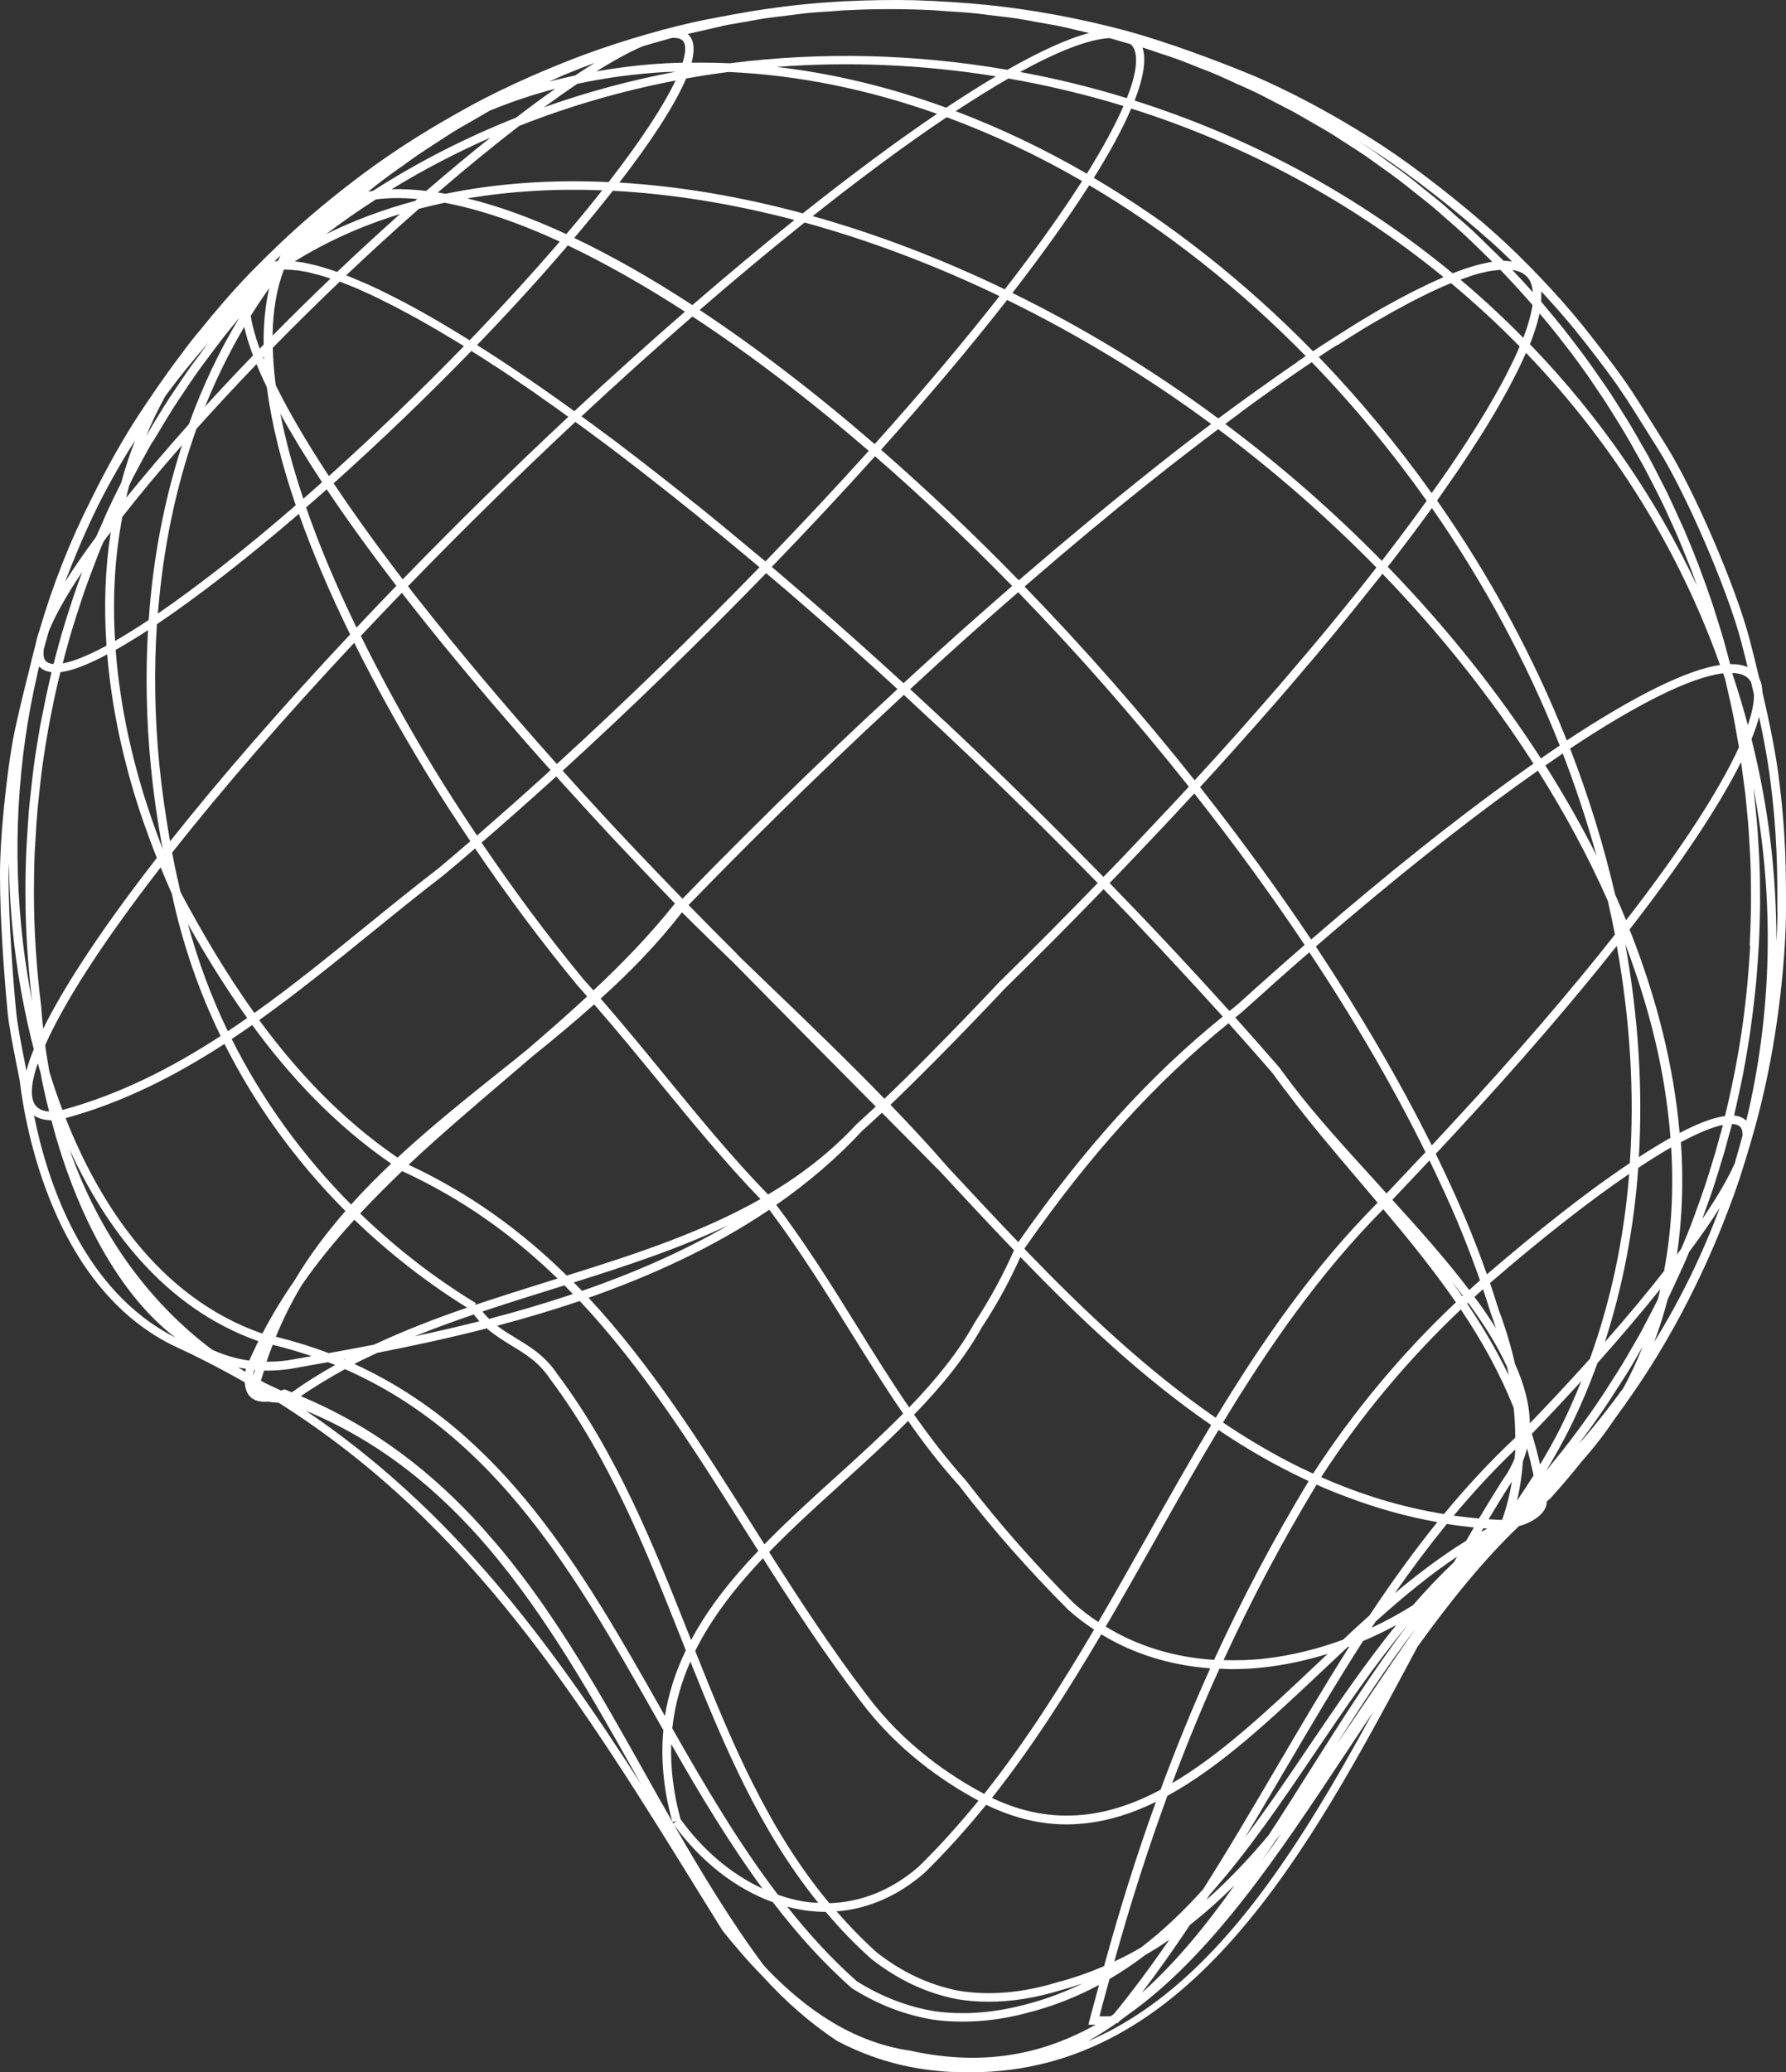 <?xml version="1.0" encoding="UTF-8"?> <svg xmlns="http://www.w3.org/2000/svg" viewBox="0 0 208.212 241.56" fill="none"><rect x="0" y="0" width="208.212" height="241.56" fill="#333333" stroke="none"/><path d="M207.312 90.196C206.975 87.693 206.356 84.501 205.47 80.691C205.442 80.115 205.344 79.594 205.147 79.172C205.147 79.144 205.119 79.13 205.105 79.102C204.767 77.668 204.388 76.163 203.98 74.575C202.391 68.444 197.414 56.9 194.095 51.698C193.701 51.065 193.266 50.376 192.816 49.659C191.747 47.958 190.552 46.017 189.511 44.527C187.67 41.897 185.152 38.748 184.421 37.834C181.694 34.445 177.658 30.213 174.41 27.302C170.276 23.604 165.088 19.555 161.179 16.996C153.263 11.807 146.584 9.009 146.303 8.897C142.099 7.139 135.898 4.819 131.117 3.54C125.774 2.119 120.375 1.121 115.046 0.573C112.557 0.32 109.14 0.095 106.511 0.024C104.261 -0.032 101.168 0.01 98.763 0.137C98.721 0.137 98.679 0.137 98.623 0.137C98.538 0.137 98.454 0.151 98.356 0.151C91.283 0.545 86.713 1.431 82.298 2.288C78.333 3.062 72.793 4.65 68.209 6.338C64.54 7.688 59.042 10.008 54.556 12.496C53.038 13.34 50.493 14.746 47.47 16.7C46.893 17.066 46.331 17.446 45.768 17.825C44.461 18.711 43.083 19.681 41.677 20.75C39.652 22.283 37.894 23.703 36.207 25.151C36.165 25.179 36.137 25.221 36.095 25.249C33.845 27.19 31.722 29.2 29.317 31.647L29.289 31.675C26.843 34.22 25.043 36.357 23.426 38.368C22.61 39.324 21.837 40.308 21.106 41.321C19.011 44.077 17.295 46.664 16.213 48.295C14.427 50.995 12.416 54.58 10.659 58.151C8.156 63.073 6.131 68.219 4.585 73.534C4.388 74.082 4.247 74.603 4.163 75.067C3.867 76.149 3.6 77.246 3.347 78.343C2.729 80.747 2.166 83.123 1.73 85.12C1.182 87.721 0.746 91.293 0.493 93.81C0.169 96.917 -0.013 100.024 0.001 102.12C0.001 107.125 0.465 113.523 0.873 117.839C1.041 119.625 1.477 121.79 1.857 123.717C2.011 124.518 2.166 125.278 2.293 125.938C2.954 131.422 6.173 149.842 20.065 156.788C23.032 158.152 25.844 159.6 28.53 161.132C28.586 161.892 28.797 162.496 29.247 162.89C29.725 163.298 30.386 163.452 31.23 163.382C31.638 163.452 32.073 163.495 32.481 163.509C55.035 177.78 67.731 198.323 82.073 221.565L84.239 225.053C85.645 226.81 87.219 228.652 88.963 230.424C91.606 233.334 94.419 235.795 97.582 237.904C101.168 239.774 104.81 240.899 108.718 241.335C109.478 241.419 110.209 241.49 110.94 241.518C111.095 241.518 111.249 241.518 111.39 241.518C111.798 241.532 112.205 241.56 112.599 241.56C112.613 241.56 112.627 241.56 112.641 241.56C112.796 241.56 112.965 241.56 113.134 241.56C138.78 241.56 152.644 215.576 164.961 192.502C165.06 192.319 165.158 192.136 165.257 191.954C168.969 186.793 172.849 181.942 177.082 177.893C177.982 177.654 178.882 177.218 179.5 176.642C180.049 176.149 180.33 175.601 180.33 175.01C180.456 174.912 180.583 174.799 180.709 174.701C181.947 173.337 183.198 171.861 184.436 170.314C185.813 168.767 187.065 167.151 188.19 165.463C188.991 164.381 189.779 163.27 190.566 162.117C194.292 156.717 196.795 151.656 197.61 149.982C200.887 143.346 202.855 137.215 202.869 137.173C203.164 136.245 203.474 135.261 203.797 134.206V134.178C204.767 130.972 205.808 127.106 206.666 122.142C208.114 113.79 208.212 107.406 208.212 106.197C208.212 101.74 208.24 97.128 207.298 90.097L207.312 90.196ZM203.769 84.543C203.263 82.645 202.7 80.747 202.068 78.863C202.068 78.835 202.054 78.807 202.039 78.779C202.011 78.666 201.983 78.554 201.955 78.441C203.038 78.483 203.769 78.821 204.135 79.51C204.247 80.002 204.36 80.466 204.472 80.93C204.5 81.872 204.261 83.081 203.755 84.543H203.769ZM57.439 179.468C57.045 179.018 56.651 178.554 56.258 178.104C50.521 171.734 43.702 166.349 35.068 162.749C36.727 161.597 38.457 160.57 40.214 159.6C57.833 167.333 67.155 183.742 76.21 199.701C76.576 200.362 76.955 201.023 77.335 201.67C77.026 204.946 77.321 208.489 78.375 212.342C77.279 210.429 76.196 208.503 75.127 206.591C70.108 197.648 65.003 188.565 58.55 180.761C58.184 180.325 57.805 179.889 57.439 179.454V179.468ZM146.359 10.753C147.09 11.104 147.821 11.498 148.553 11.878C149.269 12.243 149.987 12.609 150.704 12.988C151.421 13.382 152.124 13.804 152.841 14.212C153.544 14.62 154.247 15.013 154.95 15.435C155.653 15.857 156.328 16.321 157.017 16.757C157.706 17.207 158.395 17.629 159.07 18.093C159.745 18.557 160.406 19.035 161.067 19.513C161.741 19.991 162.416 20.469 163.077 20.975C163.724 21.467 164.357 21.987 165.004 22.494C165.665 23.014 166.325 23.534 166.972 24.068C167.591 24.589 168.209 25.137 168.814 25.671C169.461 26.234 170.093 26.796 170.726 27.373C171.317 27.921 171.907 28.497 172.484 29.06C172.976 29.538 173.468 30.016 173.96 30.508C173.918 30.508 173.862 30.536 173.82 30.536C173.609 30.578 173.37 30.621 173.145 30.677C172.877 30.733 172.611 30.789 172.329 30.86C172.09 30.93 171.823 31 171.57 31.085C171.275 31.169 170.979 31.267 170.67 31.366C170.403 31.464 170.122 31.563 169.841 31.675C169.672 31.732 169.517 31.788 169.348 31.858C158.198 22.648 145.543 15.927 132.27 11.723C133.325 9.023 133.648 6.942 133.198 5.536C133.831 5.733 134.464 5.958 135.096 6.169C135.87 6.422 136.643 6.675 137.402 6.956C138.162 7.238 138.921 7.547 139.666 7.842C140.411 8.137 141.171 8.419 141.916 8.742C142.675 9.065 143.406 9.417 144.151 9.754C144.883 10.092 145.628 10.401 146.345 10.753H146.359ZM181.666 39.198C182.186 39.859 182.692 40.519 183.198 41.18C183.606 41.729 184.028 42.277 184.421 42.839C184.914 43.514 185.392 44.203 185.856 44.906C186.235 45.469 186.615 46.017 186.995 46.594C187.459 47.297 187.895 48.014 188.344 48.731C188.696 49.293 189.048 49.856 189.385 50.432C189.821 51.163 190.243 51.909 190.65 52.64C190.974 53.202 191.297 53.779 191.607 54.341C192.014 55.1 192.408 55.874 192.802 56.647C193.083 57.209 193.378 57.772 193.659 58.334C194.053 59.136 194.419 59.951 194.784 60.767C195.037 61.315 195.29 61.85 195.529 62.412C195.909 63.284 196.26 64.17 196.612 65.055C196.809 65.562 197.02 66.054 197.217 66.56C197.428 67.122 197.624 67.685 197.821 68.247C193.097 58.194 186.615 48.66 178.361 40.126C178.488 39.816 178.6 39.507 178.699 39.212C178.741 39.085 178.797 38.945 178.839 38.818C178.994 38.382 179.121 37.96 179.233 37.552C179.261 37.454 179.275 37.356 179.303 37.257C179.36 37.018 179.43 36.765 179.486 36.54C179.781 36.892 180.077 37.243 180.372 37.595C180.808 38.129 181.258 38.664 181.68 39.212L181.666 39.198ZM204.036 110.204C204.008 110.865 203.952 111.526 203.91 112.201C203.853 113.017 203.783 113.832 203.713 114.648C203.657 115.308 203.572 115.984 203.502 116.644C203.417 117.46 203.319 118.261 203.207 119.077C203.122 119.738 203.024 120.412 202.911 121.073C202.785 121.875 202.658 122.676 202.504 123.478C202.391 124.139 202.265 124.799 202.124 125.474C201.969 126.276 201.8 127.063 201.618 127.865C201.477 128.525 201.323 129.186 201.154 129.847C201.14 129.932 201.112 130.016 201.083 130.1C199.649 130.283 197.821 131.014 195.811 132.069C195.15 124.448 193.195 116.461 189.975 108.348C195.994 100.601 200.422 93.95 202.968 88.832C203.024 89.17 203.066 89.521 203.108 89.858C203.235 90.73 203.347 91.602 203.46 92.474C203.53 93.092 203.586 93.725 203.642 94.344C203.727 95.188 203.811 96.045 203.867 96.903C203.91 97.536 203.938 98.182 203.98 98.815C204.022 99.659 204.078 100.489 204.093 101.332C204.107 101.979 204.121 102.64 204.121 103.287C204.121 104.116 204.135 104.946 204.121 105.775C204.121 106.436 204.093 107.097 204.078 107.758C204.05 108.573 204.022 109.403 203.98 110.219L204.036 110.204ZM203.024 131.577C203.122 131.774 203.15 132.055 203.15 132.35C202.855 133.447 202.546 134.544 202.222 135.64C201.463 137.342 200.226 139.493 198.454 142.094C198.581 141.743 198.707 141.377 198.834 141.011C199.115 140.224 199.41 139.437 199.677 138.635C199.888 137.989 200.099 137.342 200.296 136.681C200.549 135.879 200.788 135.092 201.027 134.29C201.21 133.63 201.393 132.969 201.562 132.322C201.674 131.886 201.815 131.45 201.927 131.014C202.757 131.057 202.968 131.436 203.024 131.577ZM78.249 203.3C81.539 209.065 84.984 214.816 88.893 220.145C85.321 218.5 81.989 215.73 79.331 212.046C78.488 208.925 78.164 206.028 78.249 203.3ZM33.325 162.018L33.156 161.948L32.987 162.018C32.903 162.046 32.847 162.06 32.762 162.089C31.975 161.723 31.173 161.372 30.414 160.95C30.527 160.542 30.667 160.148 30.794 159.754C30.92 159.754 31.047 159.769 31.188 159.769C32.045 159.769 32.917 159.698 33.803 159.572C35.223 159.319 36.713 159.051 38.246 158.784C38.527 158.897 38.808 158.995 39.076 159.108C37.332 160.092 35.645 161.132 34.014 162.299C33.789 162.215 33.592 162.103 33.367 162.018H33.325ZM4.05 99.279C4.078 98.745 4.121 98.21 4.149 97.676C4.205 96.58 4.275 95.483 4.374 94.4C4.43 93.768 4.5 93.135 4.57 92.502C4.669 91.518 4.781 90.548 4.908 89.563C4.992 88.888 5.105 88.228 5.203 87.553C5.344 86.625 5.499 85.696 5.667 84.769C5.794 84.094 5.92 83.405 6.061 82.73C6.244 81.83 6.427 80.93 6.637 80.03C6.764 79.468 6.905 78.905 7.045 78.357C8.409 78.188 10.265 77.471 12.501 76.276C12.909 81.267 13.879 86.47 15.439 91.799C16.227 94.513 17.197 97.254 18.28 100.01C14.736 104.566 11.727 108.756 9.337 112.468C7.551 115.238 6.117 117.727 5.035 119.906C4.95 119.063 4.852 118.219 4.81 117.376C4.261 113.031 3.966 108.587 3.952 104.2C3.952 102.555 3.98 100.91 4.05 99.279ZM5.189 76.824C5.063 76.543 5.049 76.149 5.105 75.685C5.302 74.982 5.484 74.279 5.681 73.604C6.384 71.847 7.678 69.499 9.59 66.644C9.393 67.165 9.211 67.685 9.028 68.191C8.789 68.866 8.564 69.541 8.339 70.23C8.058 71.087 7.776 71.959 7.509 72.831C7.298 73.52 7.101 74.209 6.905 74.912C6.68 75.742 6.455 76.571 6.244 77.401C5.428 77.345 5.245 76.951 5.175 76.824H5.189ZM84.154 3.033C85.096 2.837 86.038 2.696 86.981 2.527C87.641 2.415 88.288 2.274 88.949 2.176C89.933 2.021 90.932 1.923 91.916 1.796C92.549 1.726 93.167 1.627 93.8 1.557C94.897 1.445 96.007 1.374 97.118 1.304C97.596 1.276 98.075 1.22 98.552 1.191C98.609 1.191 98.651 1.191 98.707 1.191C98.735 1.191 98.763 1.191 98.806 1.191C100.423 1.107 102.04 1.065 103.67 1.065C103.713 1.065 103.769 1.065 103.811 1.065C105.47 1.065 107.13 1.107 108.775 1.191C109.365 1.22 109.942 1.29 110.532 1.318C111.587 1.388 112.641 1.445 113.696 1.557C114.385 1.627 115.074 1.726 115.763 1.81C116.705 1.923 117.633 2.021 118.561 2.162C119.306 2.274 120.037 2.415 120.768 2.555C121.64 2.71 122.512 2.851 123.37 3.019C124.129 3.174 124.888 3.357 125.634 3.54C126.083 3.638 126.519 3.736 126.969 3.849C124.438 4.51 121.218 5.986 117.436 8.138C106.68 6.281 95.754 6.014 85.068 7.378C83.578 7.308 82.101 7.294 80.625 7.308C80.92 6.183 80.948 5.269 80.653 4.608C80.555 4.397 80.4 4.158 80.175 3.961C80.822 3.807 81.483 3.652 82.144 3.512C82.819 3.357 83.479 3.188 84.154 3.048V3.033ZM132.186 5.635C132.706 6.774 132.439 8.742 131.37 11.442C127.278 10.176 123.117 9.164 118.926 8.391C123.327 5.972 126.885 4.58 129.331 4.44C129.697 4.538 130.063 4.636 130.414 4.749C130.892 4.889 131.37 5.016 131.834 5.157C131.961 5.297 132.087 5.452 132.172 5.649L132.186 5.635ZM171.219 32.252C171.528 32.153 171.837 32.041 172.132 31.956C172.371 31.886 172.596 31.844 172.835 31.788C173.103 31.717 173.384 31.647 173.651 31.605C173.876 31.563 174.087 31.549 174.298 31.521C174.495 31.492 174.705 31.464 174.902 31.45C176.112 32.702 177.279 33.967 178.417 35.275C178.502 35.373 178.572 35.458 178.657 35.556C178.657 35.654 178.628 35.753 178.614 35.851C178.6 35.978 178.572 36.09 178.544 36.217C178.502 36.428 178.446 36.639 178.389 36.864C178.361 36.99 178.333 37.117 178.291 37.257C178.221 37.496 178.15 37.749 178.066 38.017C178.024 38.143 177.996 38.27 177.94 38.396C177.841 38.705 177.715 39.029 177.588 39.366C177.588 39.366 177.588 39.366 177.588 39.38C175.226 36.99 172.793 34.726 170.262 32.603C170.333 32.575 170.403 32.547 170.473 32.519C170.74 32.42 170.979 32.35 171.233 32.266L171.219 32.252ZM177.152 31.675C177.222 31.703 177.293 31.746 177.363 31.774C177.532 31.858 177.686 31.97 177.827 32.083C177.883 32.125 177.94 32.181 177.996 32.238C178.165 32.42 178.319 32.617 178.417 32.856C178.502 33.039 178.558 33.236 178.614 33.461C178.628 33.531 178.628 33.601 178.642 33.658C178.671 33.784 178.685 33.925 178.699 34.066C178.699 34.066 178.699 34.066 178.685 34.051C177.911 33.18 177.124 32.322 176.308 31.464C176.632 31.507 176.899 31.591 177.152 31.689V31.675ZM200.563 132.195C200.394 132.842 200.212 133.503 200.029 134.15C199.804 134.937 199.551 135.725 199.312 136.512C199.115 137.159 198.904 137.792 198.693 138.438C198.426 139.226 198.145 139.999 197.863 140.787C197.638 141.419 197.414 142.052 197.175 142.671C196.879 143.458 196.556 144.231 196.232 145.005C196.162 145.187 196.078 145.37 196.008 145.553C195.839 145.792 195.67 146.003 195.501 146.242C196.12 142.038 196.275 137.651 195.965 133.137C197.962 132.069 199.621 131.38 200.858 131.127C200.774 131.478 200.676 131.844 200.577 132.195H200.563ZM191.466 154.974C191.03 155.789 190.552 156.577 190.088 157.378C189.793 157.898 189.497 158.419 189.188 158.925C188.654 159.811 188.091 160.668 187.529 161.54C187.262 161.962 187.009 162.384 186.727 162.792C185.87 164.071 184.984 165.337 184.07 166.574C183.409 167.46 182.748 168.346 182.045 169.231C181.834 169.499 181.609 169.766 181.398 170.019C181.019 170.497 180.639 170.961 180.259 171.439C181.216 169.836 182.13 168.219 182.945 166.588C184.196 164.099 185.279 161.512 186.235 158.883C188.752 156.057 191.255 153.132 193.561 150.249C193.462 150.657 193.364 151.065 193.266 151.473C192.97 152.077 192.661 152.668 192.352 153.259C192.056 153.821 191.775 154.383 191.466 154.946V154.974ZM129.514 235.022C129.008 235.036 128.769 235.036 128.179 235.036C128.544 233.559 128.966 232.139 129.346 230.691C130.794 229.833 132.186 228.905 133.522 227.879C134.478 227.33 135.42 226.74 136.32 226.107C134.267 229.088 132.13 231.985 129.866 234.755C129.739 234.839 129.627 234.923 129.514 235.007V235.022ZM80.344 190.604C76.224 180.227 71.964 169.485 64.947 160.134C63.555 158.053 61.826 156.999 60.153 155.986C59.393 155.522 58.648 155.072 57.959 154.538C61.151 153.694 64.371 152.738 67.591 151.656C74.93 159.473 80.78 168.711 86.798 178.244C87.332 179.088 87.866 179.932 88.401 180.775C85.307 184.009 82.566 187.426 80.569 191.18C80.498 190.997 80.414 190.8 80.344 190.618V190.604ZM7.833 75.362C8.015 74.687 8.212 74.026 8.409 73.365C8.676 72.494 8.957 71.622 9.239 70.75C9.45 70.103 9.66 69.456 9.885 68.81C10.195 67.924 10.532 67.052 10.856 66.18C11.095 65.562 11.32 64.943 11.559 64.338C11.727 63.916 11.91 63.509 12.093 63.101C12.346 62.749 12.641 62.384 12.909 62.018C12.262 66.223 12.093 70.651 12.416 75.263C10.349 76.374 8.62 77.091 7.312 77.331C7.481 76.684 7.65 76.023 7.833 75.376V75.362ZM17.816 51.501C18.055 51.079 18.322 50.657 18.575 50.235C19.137 49.293 19.7 48.351 20.29 47.423C20.628 46.889 20.993 46.369 21.345 45.834C21.879 45.033 22.414 44.231 22.962 43.458C23.356 42.896 23.777 42.347 24.185 41.799C24.734 41.068 25.268 40.337 25.83 39.605C26.266 39.043 26.716 38.495 27.166 37.932C27.405 37.637 27.644 37.356 27.883 37.061C25.563 40.927 23.595 45.061 22.02 49.448C19.419 52.359 16.944 55.255 14.708 58.025C14.821 57.533 14.947 57.041 15.074 56.563C15.229 56.253 15.369 55.944 15.524 55.635C16.255 54.229 17 52.851 17.788 51.473L17.816 51.501ZM46.767 19.456C47.399 19.006 48.018 18.542 48.651 18.107C49.368 17.614 50.099 17.15 50.83 16.672C51.463 16.265 52.096 15.843 52.743 15.435C53.488 14.971 54.247 14.549 55.006 14.113C55.653 13.734 56.3 13.354 56.947 12.988C57.031 12.946 57.101 12.904 57.186 12.862C59.618 11.864 62.135 11.02 64.737 10.345C63.274 11.371 61.742 12.496 60.153 13.72C54.36 16.012 48.777 18.852 43.463 22.254C43.28 22.283 43.111 22.311 42.928 22.339C43.505 21.875 44.067 21.411 44.658 20.975C45.347 20.455 46.05 19.949 46.753 19.456H46.767ZM68.167 7.786C68.547 7.631 68.927 7.477 69.32 7.336C68.589 7.786 67.83 8.278 67.042 8.798C66.03 9.023 65.018 9.248 64.019 9.515C64.568 9.276 65.116 9.009 65.664 8.77C66.494 8.419 67.324 8.109 68.153 7.772L68.167 7.786ZM79.585 7.308C78.938 7.322 78.277 7.35 77.63 7.378C74.86 7.533 72.16 7.856 69.531 8.32C71.57 7.041 73.384 6.057 74.916 5.396C75.746 5.143 76.576 4.918 77.405 4.679C77.728 4.594 78.038 4.496 78.361 4.411C79.486 4.369 79.683 4.833 79.753 4.988C79.978 5.466 79.894 6.267 79.585 7.294V7.308ZM109.239 13.27C104.486 16.49 99.213 20.398 93.589 24.87C86.306 22.901 79.12 21.692 72.203 21.284C75.859 16.56 78.643 12.314 79.992 9.15C81.623 8.855 83.268 8.601 84.914 8.391C92.984 8.742 101.168 10.401 109.239 13.27ZM90.538 7.8C99.017 7.153 107.608 7.533 116.1 8.897C114.287 9.965 112.346 11.203 110.307 12.553C103.755 10.162 97.118 8.559 90.538 7.8ZM155.878 40.266C156.412 39.929 156.933 39.577 157.453 39.254C157.79 39.043 158.128 38.846 158.451 38.635C158.943 38.326 159.45 38.017 159.942 37.735C160.279 37.538 160.588 37.356 160.926 37.173C161.39 36.906 161.868 36.625 162.318 36.371C162.641 36.189 162.951 36.034 163.26 35.865C163.696 35.626 164.132 35.387 164.554 35.162C164.863 35.008 165.158 34.867 165.454 34.712C165.861 34.501 166.269 34.305 166.663 34.108C166.958 33.967 167.239 33.855 167.52 33.714C167.9 33.545 168.28 33.362 168.631 33.222C168.814 33.138 168.983 33.081 169.166 33.011C171.921 35.317 174.593 37.763 177.152 40.379C177.068 40.576 176.997 40.758 176.913 40.955C176.885 41.026 176.843 41.096 176.815 41.18C176.646 41.574 176.463 41.968 176.252 42.375C176.168 42.544 176.083 42.713 175.999 42.881C175.83 43.219 175.662 43.557 175.493 43.894C175.395 44.091 175.282 44.302 175.17 44.499C175.001 44.822 174.818 45.159 174.621 45.497C174.495 45.722 174.368 45.947 174.241 46.172C174.045 46.509 173.848 46.847 173.651 47.198C173.51 47.437 173.37 47.676 173.229 47.915C173.018 48.267 172.793 48.632 172.568 48.998C172.414 49.251 172.273 49.49 172.104 49.743C171.865 50.123 171.626 50.517 171.373 50.896C171.219 51.149 171.05 51.402 170.895 51.655C170.614 52.091 170.318 52.527 170.023 52.963C169.869 53.188 169.728 53.413 169.573 53.638C169.151 54.271 168.716 54.904 168.266 55.55C168.224 55.607 168.195 55.663 168.153 55.705C167.745 56.282 167.323 56.872 166.902 57.477C162.951 51.937 158.564 46.622 153.741 41.616C154.092 41.377 154.458 41.124 154.809 40.899C155.161 40.674 155.499 40.449 155.85 40.238L155.878 40.266ZM190.018 135.57C187.051 137.553 184.168 139.718 182.003 141.419C179.247 143.571 176.337 145.975 173.342 148.548C172.596 146.411 171.753 144.231 170.811 141.996C169.784 139.549 168.617 137.046 167.38 134.501C168.195 133.63 169.011 132.758 169.812 131.886C177.011 124.111 183.283 116.827 188.485 110.261C190.032 118.838 190.566 127.358 190.004 135.584L190.018 135.57ZM115.257 210.514C118.308 211.948 121.303 212.665 124.354 212.665C125.029 212.665 125.718 212.623 126.407 212.553C129.289 212.257 132.059 211.358 134.759 210.036C132.523 216.18 130.527 222.578 128.713 229.187C126.997 229.918 125.226 230.55 123.356 231.042C119.25 232.308 115.341 232.645 111.756 232.055C108.325 231.38 105.203 229.918 102.222 227.598C100.521 226.065 98.974 224.462 97.526 222.803C101.196 222.522 104.683 221.003 107.762 218.331C110.223 215.927 112.585 213.298 114.975 210.373C115.06 210.415 115.158 210.472 115.243 210.514H115.257ZM126.308 211.54C122.709 211.906 119.236 211.273 115.693 209.6C115.679 209.6 115.65 209.586 115.636 209.572C115.664 209.53 115.693 209.501 115.735 209.459C120.445 203.483 124.537 197.03 128.39 190.505C132.101 192.783 136.418 194.119 141.086 194.471C139.019 199.054 137.093 203.779 135.293 208.63C132.383 210.176 129.402 211.231 126.308 211.54ZM55.358 152.119L55.484 151.909C50.549 148.9 46.036 145.37 41.986 141.447C43.575 139.746 45.22 138.101 46.908 136.484V136.526C54.008 139.788 59.871 144.063 65.003 149.04C64.722 149.125 64.455 149.209 64.174 149.293C61.249 150.207 58.297 151.135 55.358 152.119ZM18.294 72.761C23.074 69.541 28.769 65.126 34.843 59.895C36.404 64.31 38.401 69.021 40.819 73.956C32.861 82.434 25.718 90.646 19.826 98.07C19.306 95.117 18.884 92.179 18.589 89.268C18.027 83.63 17.942 78.104 18.294 72.761ZM78.755 9.389C77.391 12.257 74.804 16.265 70.951 21.228C64.301 20.919 57.917 21.355 51.941 22.592C51.646 22.536 51.336 22.479 51.041 22.437C54.36 19.583 57.551 16.968 60.532 14.676C66.424 12.342 72.526 10.584 78.755 9.389ZM63.415 12.51C64.779 11.512 66.072 10.598 67.31 9.769C70.656 9.051 74.115 8.587 77.686 8.391C78.038 8.377 78.404 8.391 78.755 8.362C73.538 9.347 68.406 10.725 63.415 12.51ZM144.531 48.14C145.15 47.69 145.768 47.226 146.373 46.791C146.767 46.509 147.132 46.242 147.512 45.975C148.102 45.553 148.707 45.117 149.298 44.709C149.677 44.442 150.043 44.203 150.409 43.936C150.985 43.542 151.562 43.135 152.124 42.755C152.391 42.572 152.658 42.404 152.925 42.221C157.847 47.311 162.318 52.724 166.325 58.376C166.269 58.461 166.199 58.559 166.128 58.644C165.777 59.136 165.411 59.642 165.032 60.148C164.807 60.444 164.582 60.753 164.357 61.062C164.005 61.526 163.654 62.004 163.302 62.482C163.049 62.806 162.796 63.143 162.543 63.481C162.191 63.945 161.826 64.423 161.46 64.901C161.334 65.055 161.207 65.224 161.095 65.379C155.358 59.529 149.227 54.2 142.844 49.42C143.013 49.293 143.195 49.153 143.364 49.026C143.758 48.731 144.151 48.45 144.545 48.154L144.531 48.14ZM173.778 153.019C174.003 153.624 174.199 154.229 174.396 154.833C173.637 153.624 172.807 152.401 171.893 151.177C172.231 150.882 172.554 150.573 172.892 150.278C173.201 151.206 173.496 152.119 173.778 153.019ZM58.353 124.842C54.289 128.09 50.184 131.38 46.345 134.937C39.793 130.466 34.52 124.771 30.217 118.908C34.703 115.702 39.019 112.201 43.266 108.756C46.036 106.506 48.89 104.186 51.716 102.021C52.911 101.023 54.149 99.982 55.386 98.9C59.112 104.397 63.077 109.74 67.296 114.844C67.689 115.266 68.069 115.716 68.448 116.152C66.157 118.275 63.78 120.356 61.404 122.395C60.392 123.225 59.365 124.04 58.353 124.842ZM51.829 23.632C55.878 24.392 60.392 25.924 65.257 28.16C62.219 31.689 58.732 35.528 54.753 39.662C54.388 39.437 54.036 39.226 53.671 39.001C53.375 38.818 53.066 38.635 52.771 38.453C52.208 38.115 51.646 37.778 51.098 37.454C50.774 37.271 50.451 37.075 50.127 36.892C49.621 36.596 49.115 36.329 48.623 36.048C48.285 35.865 47.948 35.669 47.61 35.5C47.16 35.261 46.711 35.022 46.261 34.797C45.909 34.614 45.558 34.431 45.22 34.262C44.812 34.066 44.433 33.883 44.039 33.686C43.688 33.517 43.322 33.348 42.97 33.194C42.619 33.039 42.281 32.884 41.93 32.744C41.564 32.589 41.199 32.434 40.861 32.294C40.693 32.223 40.524 32.167 40.355 32.097C43.223 29.383 46.078 26.768 48.848 24.335C49.832 24.082 50.816 23.857 51.829 23.632ZM123.651 64.76C124.087 64.381 124.523 64.029 124.959 63.663C125.676 63.059 126.379 62.468 127.082 61.878C127.532 61.498 127.982 61.132 128.432 60.767C129.106 60.204 129.796 59.642 130.47 59.08C130.892 58.742 131.3 58.405 131.722 58.067C132.411 57.505 133.114 56.942 133.803 56.394C134.239 56.042 134.66 55.719 135.082 55.381C135.743 54.861 136.404 54.327 137.065 53.821C137.487 53.498 137.88 53.188 138.302 52.865C138.949 52.359 139.61 51.852 140.257 51.36C140.665 51.051 141.058 50.756 141.466 50.446C141.649 50.306 141.832 50.165 142.014 50.024C148.468 54.847 154.655 60.233 160.462 66.152C160.153 66.56 159.829 66.954 159.506 67.375C159.225 67.741 158.929 68.092 158.648 68.458C158.254 68.964 157.847 69.47 157.425 69.977C157.13 70.342 156.848 70.694 156.553 71.059C156.117 71.594 155.667 72.142 155.203 72.704C154.922 73.056 154.641 73.393 154.346 73.745C153.797 74.406 153.249 75.067 152.686 75.728C152.475 75.981 152.279 76.22 152.054 76.473C151.266 77.401 150.479 78.329 149.663 79.285C149.452 79.524 149.241 79.777 149.031 80.016C148.412 80.733 147.793 81.45 147.146 82.181C146.837 82.533 146.514 82.899 146.19 83.264C145.642 83.883 145.093 84.515 144.531 85.148C144.166 85.556 143.8 85.964 143.434 86.371C142.9 86.962 142.366 87.567 141.817 88.171C141.424 88.607 141.03 89.043 140.622 89.479C140.172 89.971 139.722 90.463 139.272 90.955C133.114 83.194 126.435 75.587 119.447 68.374C120.094 67.811 120.726 67.263 121.373 66.715C122.132 66.068 122.892 65.407 123.637 64.774L123.651 64.76ZM136.01 94.47C135.602 94.906 135.181 95.356 134.759 95.806C134.14 96.467 133.522 97.128 132.889 97.789C132.481 98.211 132.073 98.646 131.666 99.082C130.977 99.813 130.273 100.545 129.557 101.276C129.247 101.599 128.952 101.909 128.642 102.218C128.024 101.585 127.391 100.952 126.772 100.32C126.238 99.771 125.704 99.223 125.17 98.689C124.424 97.929 123.665 97.184 122.92 96.439C122.456 95.975 121.978 95.497 121.514 95.033C119.053 92.6 116.592 90.196 114.132 87.848C114.033 87.749 113.935 87.665 113.836 87.567C112.698 86.484 111.559 85.401 110.42 84.333C110.251 84.178 110.082 84.023 109.914 83.869C108.845 82.87 107.776 81.872 106.722 80.902C106.511 80.705 106.314 80.522 106.103 80.339C106.37 80.086 106.623 79.847 106.89 79.608C107.748 78.821 108.62 78.019 109.464 77.246C109.731 77.007 109.984 76.782 110.237 76.543C111.179 75.685 112.121 74.842 113.063 73.998C113.288 73.801 113.499 73.618 113.71 73.421C115.383 71.931 117.042 70.469 118.702 69.035C125.718 76.262 132.411 83.911 138.597 91.7C138.316 92.01 138.035 92.305 137.754 92.614C137.177 93.233 136.601 93.852 136.01 94.484V94.47ZM132.003 107.125C132.692 107.856 133.381 108.573 134.056 109.304C134.534 109.811 135.026 110.331 135.518 110.851C136.01 111.386 136.503 111.906 136.98 112.426C138.752 114.324 140.482 116.208 142.169 118.078C142.296 118.219 142.422 118.36 142.548 118.5C134.028 125.39 126.407 133.798 118.716 144.794C116.016 141.982 113.33 139.099 110.729 136.301L110.434 135.978C108.297 133.503 106.061 131.127 103.811 128.779C105.372 127.288 107.059 125.629 109.014 123.661C111.728 120.919 114.483 118.064 117.183 115.196C119.165 113.256 121.148 111.287 123.117 109.304C124.973 107.435 126.815 105.55 128.656 103.652C129.388 104.411 130.119 105.157 130.85 105.916C131.244 106.324 131.623 106.717 132.017 107.125H132.003ZM149.776 126.993C152.461 130.607 155.414 134.079 158.522 137.735C159.21 138.551 159.914 139.367 160.602 140.196C153.08 147.761 147.104 156.394 141.733 165.266C133.761 159.769 126.547 152.949 119.742 145.905C119.63 145.792 119.531 145.68 119.419 145.553C127.096 134.544 134.703 126.163 143.224 119.274C143.941 120.075 144.672 120.891 145.361 121.678C146.401 122.845 147.4 123.998 148.37 125.109C148.82 125.741 149.284 126.374 149.776 127.021V126.993ZM173.538 177.091C174.424 175.615 175.31 174.167 176.21 172.775C176.224 172.746 176.238 172.718 176.252 172.705C175.999 174.265 175.619 175.77 175.113 177.176C174.579 177.162 174.059 177.119 173.524 177.091H173.538ZM175.381 172.212C174.382 173.759 173.398 175.362 172.414 177.007C171.429 176.923 170.445 176.81 169.475 176.67C171.725 173.984 174.101 171.397 176.646 168.964C176.646 169.33 176.59 169.681 176.562 170.033C176.266 170.778 175.872 171.509 175.381 172.226V172.212ZM176.646 167.586C173.665 170.384 170.909 173.365 168.336 176.487C163.288 175.671 158.536 174.181 154.022 172.184C158.578 165.14 164.16 158.461 170.304 152.64C172.723 156.239 174.846 160.036 176.463 164.113C176.59 165.294 176.646 166.447 176.646 167.586ZM153.08 171.776C152.011 171.284 150.971 170.778 149.93 170.23C147.4 168.894 144.953 167.418 142.577 165.815C147.906 157.013 153.825 148.45 161.263 140.955C164.216 144.456 167.127 148.042 169.728 151.81C163.429 157.744 157.734 164.577 153.08 171.776ZM75.732 100.784C74.916 99.926 74.115 99.082 73.313 98.239C72.681 97.564 72.048 96.889 71.429 96.228C71.12 95.891 70.811 95.553 70.501 95.23C68.828 93.416 67.183 91.616 65.594 89.844C73.637 82.491 81.609 74.757 89.315 66.813C89.54 66.996 89.751 67.193 89.975 67.375C90.552 67.867 91.129 68.346 91.705 68.838C92.338 69.386 92.984 69.949 93.631 70.511C94.18 70.989 94.714 71.453 95.262 71.931C95.923 72.508 96.584 73.098 97.245 73.675C97.779 74.153 98.327 74.631 98.862 75.109C99.523 75.699 100.184 76.29 100.845 76.895C101.393 77.387 101.941 77.879 102.489 78.371C103.164 78.975 103.839 79.608 104.514 80.227C104.556 80.255 104.585 80.297 104.627 80.325C104.078 80.832 103.53 81.338 102.982 81.858C102.419 82.378 101.857 82.899 101.294 83.419C100.577 84.094 99.86 84.769 99.143 85.444C98.651 85.921 98.145 86.386 97.653 86.85C96.739 87.721 95.825 88.607 94.911 89.493C94.601 89.788 94.306 90.069 93.997 90.365C92.773 91.546 91.55 92.741 90.327 93.936C90.018 94.245 89.694 94.569 89.385 94.878C88.485 95.778 87.571 96.664 86.671 97.564C86.235 98 85.799 98.436 85.364 98.871C84.576 99.659 83.789 100.446 83.001 101.248C82.551 101.712 82.101 102.176 81.651 102.626C80.948 103.343 80.259 104.046 79.571 104.763C78.516 103.666 77.447 102.583 76.407 101.487C76.182 101.248 75.957 101.009 75.732 100.77V100.784ZM48.44 69.47C48.145 69.091 47.85 68.711 47.568 68.332C54.022 61.667 60.589 55.241 67.071 49.181C67.422 49.434 67.773 49.687 68.125 49.94C68.631 50.32 69.151 50.699 69.658 51.079C70.206 51.487 70.754 51.88 71.303 52.302C71.823 52.696 72.343 53.104 72.864 53.497C73.426 53.933 73.988 54.355 74.551 54.791C75.085 55.213 75.648 55.649 76.182 56.071C76.744 56.507 77.293 56.942 77.869 57.392C78.432 57.828 78.994 58.292 79.556 58.742C80.119 59.192 80.681 59.642 81.244 60.092C81.834 60.57 82.453 61.076 83.043 61.568C83.592 62.018 84.126 62.44 84.674 62.904C85.279 63.396 85.884 63.916 86.488 64.409C87.051 64.873 87.599 65.337 88.176 65.815C88.302 65.913 88.429 66.026 88.541 66.124C80.864 74.04 72.92 81.745 64.919 89.057C58.887 82.308 53.46 75.84 48.749 69.85C48.651 69.724 48.538 69.583 48.44 69.456V69.47ZM34.576 31.492C34.745 31.521 34.942 31.563 35.124 31.591C35.448 31.647 35.771 31.689 36.109 31.774C36.334 31.83 36.587 31.9 36.826 31.97C37.149 32.055 37.473 32.125 37.81 32.238C38.035 32.308 38.288 32.406 38.527 32.477C36.277 34.628 34.014 36.85 31.778 39.127C31.82 36.203 32.256 33.616 33.1 31.422C33.128 31.422 33.17 31.422 33.198 31.422C33.634 31.422 34.098 31.45 34.576 31.521V31.492ZM40.538 33.194C40.903 33.334 41.269 33.475 41.649 33.644C41.958 33.77 42.281 33.939 42.605 34.08C42.998 34.248 43.378 34.417 43.772 34.614C44.095 34.768 44.433 34.937 44.756 35.106C45.178 35.317 45.6 35.514 46.036 35.739C46.387 35.922 46.767 36.132 47.132 36.329C47.554 36.554 47.976 36.779 48.412 37.018C48.806 37.229 49.213 37.468 49.607 37.693C50.043 37.946 50.479 38.185 50.915 38.438C51.294 38.663 51.702 38.916 52.096 39.141C52.574 39.437 53.052 39.704 53.544 40.013C53.713 40.126 53.91 40.238 54.078 40.351C48.848 45.736 43.505 50.854 38.344 55.494C35.757 51.557 33.662 48 32.144 44.892C31.947 43.374 31.834 41.925 31.806 40.533C34.393 37.89 37.009 35.317 39.61 32.828C39.638 32.828 39.652 32.828 39.68 32.856C39.961 32.955 40.271 33.095 40.566 33.208L40.538 33.194ZM57.551 42.572C58.072 42.91 58.578 43.233 59.098 43.585C59.548 43.88 60.012 44.203 60.476 44.527C60.996 44.878 61.502 45.216 62.023 45.581C62.501 45.919 62.993 46.256 63.471 46.608C63.991 46.973 64.511 47.325 65.032 47.704C65.439 47.986 65.847 48.295 66.255 48.59C59.829 54.594 53.333 60.95 46.95 67.53C46.668 67.165 46.387 66.799 46.106 66.433C46.078 66.391 46.05 66.349 46.022 66.321C43.35 62.792 40.974 59.459 38.893 56.338C44.166 51.613 49.621 46.397 54.95 40.913C55.386 41.194 55.822 41.461 56.272 41.743C56.694 42.01 57.13 42.305 57.551 42.586V42.572ZM30.794 41.954C30.752 41.855 30.709 41.757 30.667 41.658C30.695 41.63 30.723 41.602 30.752 41.574C30.752 41.7 30.78 41.827 30.78 41.954H30.794ZM30.737 40.168C30.583 40.322 30.428 40.477 30.274 40.646C29.753 39.212 29.402 37.946 29.233 36.821C29.922 35.711 30.639 34.642 31.384 33.587C30.92 35.57 30.709 37.778 30.737 40.168ZM85.856 111.132C83.986 109.276 82.13 107.392 80.273 105.494C80.653 105.1 81.033 104.721 81.399 104.341C82.2 103.512 83.001 102.696 83.817 101.866C84.225 101.459 84.632 101.051 85.026 100.643C85.841 99.813 86.657 98.998 87.487 98.168C87.894 97.761 88.288 97.367 88.696 96.973C89.512 96.158 90.341 95.342 91.157 94.541C91.564 94.133 91.972 93.739 92.38 93.346C93.195 92.544 94.011 91.743 94.841 90.955C95.234 90.576 95.614 90.21 96.008 89.83C96.851 89.029 97.681 88.214 98.524 87.426C98.89 87.074 99.256 86.737 99.621 86.386C100.479 85.57 101.336 84.754 102.194 83.967C102.56 83.63 102.911 83.292 103.277 82.955C103.98 82.308 104.683 81.647 105.372 81C105.625 81.239 105.878 81.464 106.131 81.703C106.82 82.336 107.509 82.983 108.198 83.63C108.733 84.122 109.253 84.614 109.787 85.106C110.49 85.767 111.179 86.428 111.882 87.088C112.402 87.581 112.937 88.087 113.457 88.579C114.174 89.268 114.891 89.957 115.608 90.646C116.114 91.138 116.621 91.616 117.127 92.108C117.858 92.825 118.589 93.542 119.32 94.259C119.812 94.738 120.304 95.23 120.797 95.708C121.528 96.425 122.245 97.156 122.976 97.887C123.468 98.379 123.96 98.871 124.452 99.364C125.184 100.109 125.915 100.854 126.66 101.599C127.096 102.049 127.532 102.485 127.968 102.935C126.126 104.833 124.27 106.731 122.414 108.602C120.445 110.584 118.463 112.553 116.466 114.507C113.752 117.39 111.01 120.23 108.297 122.971C106.356 124.94 104.669 126.585 103.108 128.076C98.974 123.815 94.686 119.667 90.214 115.379C88.907 114.127 87.571 112.834 86.235 111.54C86.109 111.414 85.982 111.287 85.856 111.146V111.132ZM169.236 149.364C169.686 149.926 170.122 150.489 170.543 151.051C170.515 151.079 170.501 151.093 170.473 151.107C170.065 150.517 169.644 149.94 169.236 149.364ZM117.394 68.838C116.846 69.316 116.283 69.794 115.735 70.286C115.116 70.834 114.483 71.397 113.851 71.945C113.288 72.451 112.726 72.944 112.149 73.45C111.517 74.012 110.898 74.575 110.265 75.151C109.689 75.657 109.126 76.177 108.55 76.698C107.917 77.274 107.27 77.865 106.623 78.455C106.188 78.849 105.766 79.229 105.33 79.636C104.556 78.919 103.769 78.216 102.996 77.513C102.785 77.331 102.574 77.134 102.377 76.951C101.351 76.023 100.338 75.109 99.326 74.209C99.129 74.04 98.932 73.857 98.735 73.689C97.709 72.775 96.697 71.875 95.67 70.989C95.487 70.82 95.291 70.666 95.108 70.497C94.081 69.597 93.055 68.725 92.042 67.853C91.874 67.699 91.691 67.558 91.522 67.404C91.002 66.968 90.496 66.518 89.975 66.082C94.236 61.667 98.257 57.364 102.012 53.188C107.312 57.786 112.67 62.848 117.998 68.303C117.788 68.486 117.591 68.655 117.38 68.838H117.394ZM89.23 65.435C88.977 65.224 88.738 65.027 88.485 64.816C88.302 64.662 88.134 64.521 87.951 64.38C86.938 63.537 85.94 62.707 84.942 61.878C84.773 61.737 84.604 61.596 84.435 61.456C83.437 60.64 82.453 59.825 81.469 59.037C81.3 58.897 81.131 58.756 80.948 58.63C79.978 57.842 79.008 57.083 78.052 56.324C77.869 56.183 77.7 56.042 77.518 55.902C76.576 55.157 75.634 54.425 74.705 53.708C74.523 53.568 74.34 53.427 74.157 53.287C73.243 52.583 72.329 51.895 71.429 51.205C71.232 51.065 71.05 50.924 70.853 50.784C69.967 50.123 69.095 49.476 68.223 48.843C68.083 48.745 67.942 48.632 67.787 48.534C72.16 44.456 76.491 40.562 80.723 36.892C87.318 41.223 94.236 46.495 101.28 52.555C97.596 56.647 93.589 60.935 89.23 65.449V65.435ZM66.958 47.929C66.339 47.479 65.721 47.043 65.116 46.608C64.891 46.453 64.666 46.284 64.441 46.13C63.654 45.567 62.866 45.033 62.093 44.499C61.854 44.33 61.615 44.161 61.362 44.007C60.631 43.5 59.899 43.008 59.183 42.53C58.915 42.347 58.648 42.179 58.395 42.01C57.706 41.56 57.045 41.124 56.37 40.702C56.117 40.547 55.864 40.379 55.611 40.224C59.295 36.414 62.909 32.463 66.199 28.61C70.515 30.663 75.085 33.25 79.852 36.329C75.634 39.999 71.317 43.88 66.958 47.929ZM39.315 31.703C39.174 31.661 39.047 31.605 38.907 31.563C38.64 31.464 38.387 31.394 38.119 31.31C37.768 31.197 37.43 31.085 37.093 31C36.854 30.93 36.629 30.888 36.39 30.831C36.066 30.761 35.743 30.677 35.434 30.621C35.209 30.578 34.998 30.564 34.787 30.522C34.646 30.508 34.506 30.48 34.365 30.466C38.134 28.132 42.239 26.29 46.626 24.954C44.222 27.105 41.761 29.355 39.301 31.703H39.315ZM37.543 56.211C36.812 56.858 36.081 57.505 35.364 58.137C34.182 54.622 33.282 51.304 32.678 48.211C34.014 50.657 35.659 53.343 37.543 56.211ZM38.091 57.041C40.425 60.528 43.139 64.282 46.204 68.289C44.63 69.92 43.083 71.537 41.564 73.154C39.188 68.247 37.206 63.551 35.687 59.15C36.488 58.461 37.276 57.758 38.091 57.041ZM46.837 69.091C50.423 73.717 54.5 78.666 58.986 83.855C59.225 84.136 59.478 84.417 59.717 84.698C60.42 85.514 61.123 86.315 61.854 87.145C62.613 88.017 63.401 88.888 64.188 89.76C63.935 89.985 63.696 90.224 63.443 90.449C60.715 92.924 58.1 95.23 55.611 97.395C53.895 94.836 52.208 92.249 50.605 89.62C47.343 84.277 44.517 79.088 42.07 74.125C43.645 72.451 45.234 70.778 46.851 69.105L46.837 69.091ZM64.104 91.194C64.357 90.969 64.596 90.73 64.849 90.505C65.003 90.674 65.144 90.843 65.299 91.012C65.721 91.49 66.171 91.968 66.606 92.446C67 92.882 67.408 93.317 67.802 93.768C68.336 94.358 68.884 94.935 69.419 95.525C69.981 96.13 70.543 96.734 71.106 97.353C71.556 97.831 72.006 98.309 72.456 98.787C73.159 99.532 73.862 100.278 74.579 101.037C74.944 101.416 75.296 101.796 75.662 102.176C76.533 103.09 77.405 103.99 78.291 104.904C78.418 105.044 78.544 105.171 78.685 105.311C75.859 108.869 72.625 112.229 69.18 115.449C68.8 115.027 68.42 114.591 68.041 114.17C63.836 109.08 59.871 103.722 56.145 98.225C58.662 96.045 61.292 93.725 64.09 91.194H64.104ZM79.514 106.352C81.525 108.362 83.55 110.317 85.546 112.257C90.622 117.418 95.543 122.381 100.366 127.246C100.957 127.837 101.519 128.413 102.096 128.99C101.322 129.707 100.577 130.396 99.846 131.057C96.767 134.375 93.294 137.018 89.54 139.24C85.406 134.994 81.427 130.143 77.574 125.432C75.127 122.437 72.61 119.372 70.023 116.405C73.468 113.298 76.702 109.979 79.5 106.352H79.514ZM100.563 131.774C101.294 131.113 102.04 130.438 102.813 129.707C105.105 132.027 107.411 134.333 109.675 136.639L109.815 136.793C112.543 139.746 115.369 142.769 118.209 145.736C117.028 148.45 115.51 151.262 113.654 154.13C111.713 157.659 109.014 160.922 105.991 164.057C103.881 160.978 101.885 157.786 99.846 154.482C96.964 149.842 93.983 145.061 90.496 140.449C94.123 137.918 97.512 135.064 100.549 131.774H100.563ZM114.512 154.651C116.311 151.895 117.788 149.167 118.955 146.523C118.969 146.537 118.983 146.551 118.997 146.565C125.872 153.68 133.156 160.584 141.199 166.11C138.597 170.441 136.137 174.814 133.704 179.144C131.848 182.434 129.978 185.767 128.038 189.071C127.04 188.41 126.083 187.693 125.198 186.892C123.046 184.74 120.867 182.42 118.73 180.002C116.55 177.527 114.554 175.095 112.585 172.55C110.392 170.117 108.437 167.558 106.567 164.901C109.689 161.681 112.487 158.306 114.497 154.651H114.512ZM134.604 179.636C137.023 175.334 139.469 170.989 142.057 166.686C143.744 167.825 145.459 168.894 147.217 169.892C147.231 169.892 147.259 169.921 147.273 169.921C148.327 170.525 149.396 171.088 150.479 171.636C150.661 171.734 150.844 171.819 151.041 171.917C151.547 172.17 152.054 172.409 152.56 172.648C148.524 179.327 144.855 186.259 141.536 193.486C136.882 193.191 132.58 191.869 128.91 189.605C130.85 186.273 132.748 182.941 134.604 179.636ZM171.823 178.048C171.528 178.554 171.233 179.088 170.923 179.608C168.083 181.352 165.313 183.447 162.599 185.725C164.525 182.955 166.55 180.255 168.673 177.64C169.7 177.809 170.754 177.935 171.809 178.048H171.823ZM172.92 178.146C173.074 178.146 173.243 178.174 173.398 178.188C173.159 178.315 172.92 178.413 172.681 178.554C172.765 178.427 172.835 178.286 172.92 178.146ZM176.857 174.926C177.208 173.45 177.433 171.903 177.546 170.3C177.743 169.808 177.911 169.316 178.024 168.824C178.305 169.864 178.558 170.905 178.783 171.987C178.165 172.971 177.518 173.956 176.857 174.926ZM175.887 160.317C174.48 157.406 172.849 154.636 171.05 151.965C171.092 151.937 171.12 151.895 171.162 151.867C173.046 154.426 174.621 156.928 175.704 159.375C175.774 159.698 175.83 160.008 175.887 160.317ZM171.289 150.376C168.645 146.889 165.51 143.36 162.318 139.858C163.682 138.424 165.144 136.878 166.649 135.275C167.816 137.679 168.912 140.055 169.897 142.375C170.881 144.724 171.753 147.015 172.54 149.251C172.118 149.617 171.71 149.996 171.289 150.376ZM161.643 139.113C161.292 138.734 160.94 138.354 160.602 137.96C156.919 133.925 153.417 130.086 150.577 126.36C150.113 125.728 149.635 125.109 149.171 124.462C147.54 122.578 145.797 120.609 144.011 118.613C144.278 118.402 144.531 118.177 144.798 117.966C147.442 115.576 150.057 113.242 152.644 111.006C157.917 118.95 162.487 126.796 166.185 134.304C164.61 135.978 163.063 137.609 161.643 139.113ZM144.151 117.193C143.87 117.404 143.603 117.642 143.336 117.853C143.195 117.699 143.069 117.544 142.914 117.39C141.832 116.194 140.735 114.985 139.624 113.776C139.23 113.354 138.822 112.918 138.429 112.496C137.698 111.709 136.98 110.921 136.235 110.134C135.701 109.572 135.167 109.009 134.632 108.433C134.014 107.772 133.395 107.125 132.762 106.464C132.144 105.817 131.511 105.157 130.878 104.51C130.372 103.99 129.866 103.455 129.36 102.935C130.273 101.993 131.159 101.065 132.059 100.123C132.158 100.01 132.27 99.912 132.369 99.799C133.212 98.914 134.042 98.042 134.857 97.17C135.181 96.833 135.49 96.495 135.813 96.158C136.418 95.525 137.009 94.878 137.599 94.245C137.965 93.852 138.316 93.472 138.682 93.078C138.865 92.882 139.047 92.685 139.23 92.488C143.842 98.337 148.159 104.257 152.096 110.148C149.48 112.426 146.823 114.774 144.166 117.193H144.151ZM139.905 91.743C140.032 91.616 140.144 91.475 140.271 91.349C140.636 90.941 141.002 90.547 141.367 90.154C141.888 89.591 142.394 89.015 142.9 88.452C143.252 88.059 143.603 87.665 143.955 87.285C144.475 86.695 144.995 86.118 145.501 85.542C145.825 85.19 146.134 84.825 146.457 84.473C147.076 83.77 147.681 83.081 148.285 82.392C148.482 82.167 148.693 81.928 148.89 81.703C149.663 80.803 150.437 79.918 151.182 79.032C151.449 78.708 151.716 78.399 151.983 78.09C152.475 77.513 152.968 76.937 153.446 76.374C153.755 76.009 154.064 75.643 154.36 75.278C154.781 74.771 155.203 74.265 155.625 73.759C155.934 73.379 156.244 73 156.553 72.62C156.947 72.128 157.341 71.65 157.734 71.172C158.043 70.792 158.339 70.427 158.634 70.047C159.014 69.569 159.393 69.091 159.773 68.627C160.054 68.261 160.349 67.91 160.631 67.558C160.813 67.333 160.982 67.108 161.165 66.883C167.956 73.914 173.862 81.366 178.769 89.015C172.189 93.613 164.68 99.462 156.511 106.38C155.302 107.406 154.092 108.447 152.855 109.515C148.89 103.596 144.545 97.648 139.919 91.771L139.905 91.743ZM140.847 49.687C140.341 50.067 139.835 50.446 139.329 50.84C138.794 51.248 138.246 51.67 137.698 52.091C137.177 52.485 136.671 52.893 136.151 53.301C135.602 53.737 135.04 54.172 134.478 54.622C133.944 55.044 133.423 55.452 132.889 55.888C132.326 56.338 131.75 56.802 131.188 57.266C130.653 57.702 130.119 58.137 129.571 58.573C128.994 59.052 128.404 59.529 127.827 60.008C127.278 60.458 126.744 60.907 126.196 61.357C125.605 61.85 125.015 62.356 124.41 62.848C123.862 63.312 123.313 63.776 122.751 64.24C122.146 64.746 121.542 65.266 120.937 65.787C120.375 66.265 119.826 66.743 119.264 67.221C119.095 67.361 118.94 67.502 118.772 67.643C113.401 62.131 108.015 57.055 102.714 52.429C108.268 46.214 113.204 40.351 117.408 34.965C125.521 38.93 133.536 43.767 141.199 49.42C141.072 49.504 140.96 49.603 140.833 49.701L140.847 49.687ZM101.969 51.768C94.967 45.708 88.105 40.463 81.567 36.132C85.771 32.491 89.863 29.074 93.8 25.938C101.336 28.005 108.972 30.888 116.522 34.516C112.459 39.704 107.622 45.469 101.969 51.768ZM80.723 35.57C75.929 32.434 71.317 29.819 66.944 27.738C68.533 25.868 70.051 24.012 71.443 22.24C78.277 22.592 85.392 23.745 92.619 25.643C88.78 28.708 84.801 32.041 80.709 35.57H80.723ZM66.016 27.288C61.924 25.39 58.057 23.998 54.486 23.126C59.478 22.283 64.751 21.973 70.206 22.184C68.927 23.801 67.549 25.502 66.016 27.288ZM49.72 22.254C48.314 22.1 46.95 22.015 45.656 22.058C49.368 19.78 53.221 17.783 57.172 16.04C54.781 17.938 52.279 20.019 49.706 22.24L49.72 22.254ZM48.651 23.182C48.566 23.267 48.468 23.337 48.384 23.422C44.742 24.392 41.283 25.685 38.021 27.288C39.919 25.854 41.845 24.504 43.828 23.239C45.319 23.056 46.936 23.042 48.651 23.197V23.182ZM41.1 23.829C41.1 23.829 41.143 23.787 41.171 23.773C41.171 23.773 41.185 23.773 41.199 23.773C41.171 23.801 41.143 23.815 41.1 23.829ZM29.5 41.433C27.602 43.388 25.732 45.384 23.904 47.395C25.212 44.147 26.744 41.04 28.474 38.101C28.699 39.127 29.05 40.238 29.5 41.448V41.433ZM29.908 42.46C30.26 43.317 30.653 44.203 31.103 45.131C31.652 49.293 32.762 53.891 34.478 58.897C28.586 64.001 23.06 68.332 18.406 71.523C19.011 63.902 20.515 56.661 22.906 49.982C25.057 47.592 27.377 45.075 29.908 42.446V42.46ZM20.698 102.485C20.473 101.459 20.262 100.432 20.065 99.392C25.971 91.897 33.212 83.559 41.297 74.926C43.716 79.791 46.514 84.867 49.734 90.14C51.365 92.811 53.08 95.455 54.838 98.056C53.558 99.153 52.307 100.221 51.112 101.22C48.3 103.385 45.431 105.705 42.661 107.955C38.429 111.4 34.14 114.887 29.655 118.078C26.252 113.34 23.468 108.503 21.134 104.158C21.092 104.074 21.064 103.989 21.022 103.905C20.923 103.427 20.797 102.949 20.712 102.471L20.698 102.485ZM28.811 118.669C28.066 119.189 27.321 119.71 26.561 120.202C24.621 116.194 23.074 112.004 21.907 107.702C23.89 111.231 26.168 114.971 28.811 118.655V118.669ZM29.402 119.485C33.718 125.39 39.019 131.113 45.6 135.64C43.983 137.173 42.422 138.748 40.932 140.407C35.251 134.698 30.555 128.188 27.011 121.116C27.813 120.581 28.614 120.033 29.402 119.485ZM47.639 135.767C51.266 132.364 55.077 129.116 58.831 125.91C59.899 124.996 60.982 124.082 62.051 123.154C64.497 121.186 66.916 119.175 69.264 117.08C71.851 120.033 74.354 123.098 76.801 126.079C80.611 130.733 84.548 135.528 88.654 139.774C81.834 143.641 74.115 146.186 66.072 148.689C60.87 143.571 54.894 139.156 47.624 135.767H47.639ZM84.914 142.811C79.5 145.961 73.707 148.45 67.858 150.475C67.535 150.137 67.211 149.814 66.888 149.49C73.018 147.564 79.177 145.539 84.914 142.811ZM89.68 141.011C93.139 145.609 96.12 150.376 99.002 155.002C101.097 158.363 103.122 161.639 105.288 164.774C102.785 167.305 100.099 169.766 97.428 172.17C94.601 174.729 91.747 177.316 89.118 180.016C88.626 179.243 88.134 178.455 87.641 177.682C81.665 168.233 75.873 159.079 68.617 151.276C75.957 148.703 83.184 145.398 89.694 141.011H89.68ZM98.102 172.929C100.732 170.553 103.389 168.135 105.864 165.632C107.706 168.261 109.646 170.792 111.826 173.197C113.78 175.741 115.791 178.188 117.984 180.677C120.136 183.109 122.329 185.443 124.523 187.637C125.465 188.495 126.491 189.254 127.546 189.957C123.707 196.467 119.63 202.907 114.947 208.84C114.877 208.925 114.807 209.009 114.736 209.108C110.701 206.971 105.386 203.357 101.126 197.69C96.964 192.249 93.252 186.54 89.666 180.916C92.324 178.174 95.22 175.545 98.102 172.943V172.929ZM142.169 194.513C142.619 194.527 143.083 194.569 143.533 194.569C144.826 194.569 146.134 194.499 147.47 194.344C149.93 194.063 152.377 193.528 154.781 192.783C154.388 193.163 153.98 193.528 153.586 193.908C147.877 199.307 142.366 204.496 136.657 207.856C138.372 203.286 140.2 198.829 142.169 194.499V194.513ZM147.371 193.346C145.754 193.528 144.194 193.556 142.647 193.514C145.909 186.414 149.523 179.608 153.488 173.056C153.586 173.098 153.699 173.14 153.811 173.197C154.205 173.379 154.613 173.548 155.02 173.717C155.738 174.012 156.455 174.293 157.186 174.56C160.504 175.812 163.963 176.782 167.563 177.429C164.75 180.916 162.135 184.558 159.66 188.298C158.62 189.226 157.593 190.182 156.567 191.138C153.586 192.235 150.479 192.994 147.385 193.346H147.371ZM160.42 188.973C163.499 186.217 166.635 183.602 169.869 181.45C169.756 181.661 169.63 181.872 169.503 182.097C167.83 183.686 166.241 185.359 164.736 187.103C163.19 188.087 161.573 188.959 159.9 189.746C160.068 189.493 160.237 189.226 160.406 188.973H160.42ZM178.586 167.136C180.625 165.027 182.537 162.974 184.351 160.992C183.634 162.749 182.889 164.493 182.045 166.18C181.286 167.713 180.428 169.231 179.542 170.722C179.261 169.499 178.952 168.303 178.586 167.136ZM184.731 159.079C182.762 161.259 180.611 163.565 178.347 165.913C178.319 163.677 177.686 161.357 176.618 158.981C176.14 156.9 175.521 154.791 174.72 152.696C174.41 151.67 174.059 150.615 173.707 149.56C176.787 146.889 179.795 144.414 182.622 142.207C185.251 140.154 187.698 138.354 189.933 136.835C189.329 144.344 187.81 151.585 185.349 158.391C185.139 158.63 184.942 158.855 184.731 159.079ZM188.26 108.953C183.184 115.393 176.829 122.817 169.081 131.183C168.364 131.956 167.633 132.744 166.916 133.517C163.204 126.051 158.634 118.233 153.403 110.331C154.655 109.248 155.906 108.166 157.144 107.125C165.285 100.235 172.765 94.4 179.289 89.83C182.453 94.85 185.195 99.926 187.445 105.03C187.74 106.338 188.021 107.645 188.274 108.953H188.26ZM180.161 89.226C180.85 88.748 181.525 88.284 182.186 87.834C183.704 91.771 185.012 95.75 186.123 99.729C184.365 96.228 182.369 92.727 180.161 89.226ZM179.627 88.396C174.72 80.789 168.772 73.281 161.784 66.068C161.784 66.068 161.784 66.054 161.798 66.054C162.037 65.744 162.276 65.435 162.515 65.126C163.105 64.352 163.696 63.579 164.272 62.82C164.455 62.567 164.638 62.327 164.821 62.089C165.214 61.568 165.608 61.034 165.988 60.514C166.227 60.19 166.452 59.881 166.677 59.572C166.761 59.459 166.846 59.333 166.93 59.22C173.06 68.022 178.066 77.359 181.834 86.906C181.117 87.384 180.386 87.89 179.641 88.41L179.627 88.396ZM151.252 42.193C150.76 42.53 150.268 42.867 149.776 43.205C149.326 43.514 148.862 43.838 148.412 44.161C147.906 44.513 147.4 44.878 146.893 45.244C146.429 45.581 145.951 45.919 145.473 46.256C144.953 46.636 144.433 47.015 143.912 47.395C143.42 47.761 142.942 48.112 142.436 48.478C142.296 48.576 142.169 48.675 142.028 48.773C134.295 43.05 126.224 38.171 118.027 34.15C121.584 29.552 124.593 25.334 126.983 21.594C135.842 26.824 144.362 33.489 152.222 41.504C151.899 41.729 151.576 41.954 151.238 42.164L151.252 42.193ZM117.141 33.728C109.703 30.143 102.18 27.274 94.742 25.193C100.38 20.722 105.639 16.827 110.364 13.663C115.693 15.632 120.979 18.107 126.154 21.102C123.806 24.771 120.811 28.99 117.141 33.728ZM14.244 60.275C16.241 57.716 18.561 54.918 21.218 51.895C19.151 58.264 17.83 65.097 17.338 72.268C15.946 73.197 14.624 74.012 13.415 74.715C13.105 69.667 13.387 64.831 14.258 60.289L14.244 60.275ZM17.253 73.45C16.958 78.61 17.056 83.925 17.591 89.366C17.9 92.544 18.364 95.764 18.969 98.984C18.013 96.481 17.141 93.992 16.424 91.518C14.835 86.09 13.865 80.817 13.485 75.756C14.652 75.095 15.918 74.322 17.267 73.45H17.253ZM20.037 104.215C21.261 109.951 23.159 115.505 25.718 120.764C19.995 124.49 13.935 127.583 7.284 129.383C6.694 127.837 6.187 126.346 5.766 124.954C5.611 124.125 5.484 123.295 5.358 122.479C5.344 122.353 5.316 122.226 5.302 122.1C5.302 122.001 5.274 121.917 5.274 121.819C6.37 119.358 8.001 116.419 10.195 113.017C12.487 109.459 15.369 105.452 18.73 101.107C19.151 102.148 19.587 103.174 20.051 104.215H20.037ZM26.168 121.678C29.753 128.821 34.52 135.401 40.271 141.166C38.077 143.683 36.052 146.369 34.323 149.279C32.959 151.248 31.708 153.301 30.583 155.452C18.336 151.206 11.432 139.915 7.65 130.339C14.343 128.511 20.431 125.404 26.182 121.678H26.168ZM31.792 156.76C33.367 157.139 34.871 157.589 36.334 158.081C35.406 158.25 34.492 158.405 33.606 158.559C32.748 158.686 31.919 158.728 31.075 158.728C31.3 158.053 31.539 157.406 31.792 156.76ZM32.158 155.818C33.03 153.708 34.028 151.712 35.167 149.814C37.023 147.128 39.104 144.597 41.311 142.179C45.276 146.003 49.663 149.448 54.458 152.429C50.76 153.694 47.118 155.1 43.603 156.745C41.789 157.097 40.032 157.421 38.316 157.73C36.362 156.985 34.323 156.352 32.158 155.818ZM55.231 153.216C55.442 153.497 55.667 153.765 55.892 154.018C53.333 154.665 50.802 155.241 48.328 155.775C50.605 154.847 52.911 154.018 55.246 153.216H55.231ZM56.244 152.879C58.986 151.965 61.742 151.093 64.469 150.249C64.919 150.109 65.355 149.968 65.805 149.828C66.143 150.165 66.466 150.503 66.789 150.84C63.527 151.937 60.251 152.893 57.017 153.736C56.75 153.469 56.483 153.188 56.244 152.879ZM88.949 181.647C92.492 187.229 96.19 192.882 100.31 198.281C104.613 204.018 109.956 207.687 114.076 209.895C111.756 212.735 109.464 215.28 107.087 217.6C103.98 220.3 100.437 221.734 96.683 221.847C89.54 213.27 85.293 203.118 81.047 192.446C82.987 188.537 85.771 185.008 88.935 181.647H88.949ZM96.261 222.859C97.878 224.771 99.635 226.613 101.59 228.357C104.725 230.803 107.987 232.336 111.587 233.039C112.782 233.236 114.019 233.334 115.271 233.334C117.956 233.334 120.754 232.884 123.637 231.999C124.523 231.76 125.366 231.492 126.21 231.211C124.073 232.238 121.809 233.095 119.348 233.714C115.721 234.656 112.191 234.909 108.873 234.431C105.695 233.883 102.743 232.73 99.902 230.958C96.935 228.343 94.264 225.39 91.775 222.255C92.605 222.479 93.448 222.648 94.292 222.747C94.953 222.817 95.6 222.859 96.247 222.859H96.261ZM132.959 227.049C131.975 227.626 130.963 228.16 129.908 228.638C131.764 221.973 133.817 215.534 136.095 209.333C142.296 205.958 148.173 200.404 154.289 194.639C155.217 193.767 156.159 192.882 157.101 191.996C157.172 191.968 157.242 191.954 157.312 191.926C154.374 196.565 151.59 201.29 148.848 205.972C146.064 210.711 143.238 215.534 140.243 220.244C137.993 222.761 135.588 225.053 132.973 227.049H132.959ZM149.705 206.492C152.672 201.431 155.695 196.298 158.901 191.293C160.223 190.73 161.517 190.112 162.768 189.423C159.098 193.964 155.794 198.843 152.546 203.638C150.099 207.266 147.681 210.823 145.15 214.184C146.696 211.624 148.201 209.051 149.691 206.506L149.705 206.492ZM194.011 148.14C192.056 150.643 189.75 153.413 187.093 156.436C189.188 149.982 190.482 143.163 190.988 136.132C192.366 135.219 193.645 134.417 194.826 133.742C195.136 138.79 194.854 143.599 193.997 148.14H194.011ZM191.058 134.881C191.536 126.796 190.988 118.444 189.469 110.036C191.128 114.409 192.45 118.782 193.364 123.098C194.053 126.346 194.503 129.524 194.742 132.631C193.547 133.306 192.295 134.079 191.058 134.881ZM188.302 104.313C186.98 98.604 185.223 92.896 183.044 87.257C190.96 81.999 197.132 78.933 200.887 78.483C200.957 78.708 201.041 78.933 201.112 79.158C201.112 79.215 201.14 79.271 201.154 79.327C201.252 79.763 201.351 80.199 201.449 80.621C201.688 81.633 201.913 82.645 202.11 83.658C202.222 84.206 202.307 84.754 202.405 85.289C202.518 85.893 202.616 86.498 202.729 87.103C200.535 91.897 196.26 98.646 189.568 107.266C189.16 106.282 188.752 105.283 188.302 104.299V104.313ZM182.664 86.329C178.839 76.67 173.763 67.235 167.534 58.348C167.549 58.32 167.577 58.292 167.591 58.264C167.83 57.941 168.055 57.603 168.28 57.28C168.561 56.872 168.842 56.478 169.123 56.071C169.348 55.747 169.559 55.438 169.784 55.115C170.051 54.721 170.318 54.327 170.572 53.947C170.769 53.638 170.979 53.343 171.176 53.033C171.443 52.626 171.696 52.232 171.95 51.838C172.118 51.571 172.301 51.304 172.47 51.037C172.793 50.531 173.103 50.038 173.398 49.546C173.496 49.378 173.609 49.223 173.693 49.054C174.045 48.464 174.396 47.887 174.72 47.325C174.846 47.1 174.973 46.875 175.099 46.65C175.31 46.284 175.507 45.919 175.704 45.567C175.83 45.328 175.957 45.089 176.083 44.85C176.252 44.527 176.421 44.203 176.59 43.88C176.702 43.641 176.829 43.416 176.941 43.191C177.096 42.881 177.236 42.572 177.377 42.277C177.475 42.052 177.574 41.841 177.672 41.63C177.743 41.461 177.827 41.293 177.897 41.124C188.316 51.965 195.867 64.423 200.521 77.513C196.64 78.076 190.468 81.155 182.65 86.315L182.664 86.329ZM167.984 32.449C167.633 32.603 167.295 32.744 166.93 32.913C166.621 33.053 166.297 33.222 165.974 33.376C165.608 33.559 165.229 33.742 164.849 33.925C164.511 34.094 164.174 34.276 163.822 34.459C163.429 34.67 163.035 34.881 162.627 35.092C162.276 35.289 161.91 35.5 161.531 35.697C161.123 35.935 160.701 36.16 160.279 36.414C159.9 36.639 159.52 36.864 159.126 37.103C158.69 37.356 158.254 37.623 157.818 37.904C157.425 38.143 157.017 38.396 156.609 38.664C156.159 38.945 155.695 39.24 155.231 39.535C154.809 39.802 154.402 40.069 153.966 40.351C153.656 40.547 153.361 40.744 153.066 40.941C145.108 32.814 136.488 26.037 127.518 20.736C129.416 17.685 130.892 14.971 131.876 12.651C144.897 16.771 157.312 23.337 168.28 32.294C168.181 32.336 168.069 32.392 167.97 32.434L167.984 32.449ZM126.702 20.244C121.696 17.347 116.578 14.915 111.418 12.96C113.597 11.526 115.65 10.247 117.563 9.15C122.076 9.937 126.562 11.006 130.977 12.356C130.02 14.563 128.6 17.193 126.702 20.244ZM23.44 41.124C23.117 41.56 22.779 41.996 22.456 42.432C21.57 43.669 20.712 44.934 19.869 46.214C19.812 46.298 19.756 46.369 19.714 46.453C18.828 47.817 17.984 49.195 17.183 50.587C17.127 50.671 17.071 50.77 17.028 50.854C17.689 49.223 18.463 47.662 19.292 46.144C20.867 44.007 22.54 41.939 24.312 39.929C24.017 40.308 23.735 40.702 23.44 41.096V41.124ZM8.114 133.995C12.191 142.896 18.997 152.415 30.119 156.338C29.753 157.083 29.402 157.828 29.05 158.602C27.574 158.391 26.126 157.969 24.72 157.322C17.183 151.656 11.474 143.627 8.114 133.995ZM28.657 159.558C28.628 159.684 28.628 159.797 28.6 159.909C28.319 159.74 28.038 159.572 27.757 159.389C28.052 159.459 28.347 159.515 28.657 159.558ZM29.627 159.74C29.627 159.74 29.627 159.712 29.641 159.698C29.669 159.698 29.697 159.698 29.725 159.698C29.655 159.923 29.585 160.134 29.514 160.359C29.542 160.134 29.57 159.923 29.613 159.726L29.627 159.74ZM40.06 158.433C40.06 158.433 40.2 158.405 40.271 158.391C40.228 158.419 40.186 158.447 40.144 158.461C40.116 158.461 40.088 158.433 40.06 158.433ZM43.955 157.702C48.046 156.9 52.363 155.972 56.75 154.847C57.678 155.649 58.662 156.253 59.618 156.844C61.277 157.842 62.838 158.798 64.118 160.725C71.064 169.991 75.31 180.663 79.402 190.983C79.585 191.447 79.767 191.911 79.95 192.375C78.797 194.766 77.953 197.311 77.518 200.025C77.363 199.757 77.208 199.49 77.068 199.223C68.055 183.32 58.775 166.968 41.311 158.995C42.169 158.545 43.055 158.123 43.941 157.716L43.955 157.702ZM80.484 193.683C84.548 203.835 88.668 213.495 95.389 221.805C95.066 221.79 94.742 221.776 94.419 221.748C93.167 221.608 91.916 221.298 90.693 220.863C86.095 214.83 82.158 208.138 78.375 201.473C78.671 198.703 79.416 196.116 80.484 193.683ZM78.389 212.398L78.853 212.271L78.474 212.553C78.474 212.553 78.418 212.454 78.389 212.398ZM78.572 212.707C81.736 217.038 85.785 220.173 90.102 221.734C92.886 225.362 95.909 228.765 99.312 231.76C102.321 233.658 105.4 234.853 108.733 235.415C109.885 235.584 111.052 235.654 112.234 235.654C114.638 235.654 117.099 235.331 119.616 234.67C122.709 233.897 125.521 232.772 128.122 231.38C127.771 232.73 127.391 234.037 127.04 235.401L126.885 236.02H127.729C124.846 237.623 121.795 238.818 118.491 239.409C114.596 240.126 110.462 239.999 106.131 239.043C99.368 238.073 93.969 234.164 89.694 229.805C89.455 229.538 89.202 229.299 88.977 229.018C85.181 223.914 81.792 218.304 78.558 212.679L78.572 212.707ZM138.738 224.364C140.552 222.943 142.267 221.411 143.912 219.766C140.538 224.532 137.009 228.835 133.114 232.294C135.068 229.721 136.938 227.063 138.738 224.364ZM140.65 221.453C140.777 221.256 140.904 221.059 141.03 220.848C145.459 215.885 149.382 210.106 153.389 204.186C156.792 199.153 160.265 194.049 164.16 189.352C160.125 194.639 156.412 200.517 152.771 206.281C151.14 208.869 149.523 211.442 147.877 213.945C145.614 216.644 143.224 219.175 140.65 221.453ZM155.724 203.483C158.704 198.787 161.77 194.119 165.032 189.844C163.19 192.446 161.404 195.103 159.632 197.718C158.339 199.631 157.045 201.557 155.724 203.469V203.483ZM184.464 167.839C184.309 168.008 184.154 168.191 184 168.36C184.295 167.966 184.604 167.586 184.886 167.192C185.813 165.927 186.713 164.648 187.571 163.354C187.852 162.932 188.119 162.496 188.401 162.06C188.963 161.189 189.54 160.317 190.074 159.431C190.397 158.911 190.692 158.377 190.988 157.842C191.157 157.561 191.325 157.266 191.494 156.985C190.847 158.63 190.102 160.233 189.273 161.765C187.768 163.846 186.179 165.871 184.478 167.853L184.464 167.839ZM194.405 151.487C194.405 151.487 194.447 151.374 194.475 151.332C194.77 150.741 195.037 150.137 195.319 149.532C195.684 148.745 196.05 147.957 196.401 147.17C196.584 146.762 196.753 146.341 196.921 145.933C198.257 144.133 199.466 142.403 200.493 140.787C198.482 146.186 195.937 151.431 192.844 156.436C193.448 154.833 193.969 153.188 194.405 151.515V151.487ZM15.749 51.332C15.13 52.935 14.582 54.58 14.132 56.267C14.076 56.366 14.033 56.478 13.977 56.577C13.541 57.449 13.105 58.32 12.698 59.206C12.402 59.825 12.135 60.458 11.868 61.09C11.643 61.596 11.418 62.089 11.193 62.595C9.815 64.451 8.606 66.208 7.58 67.825C8.072 66.56 8.606 65.224 9.154 63.93C9.843 62.285 10.645 60.528 11.517 58.756C12.796 56.225 14.216 53.737 15.749 51.332ZM4.346 78.554C4.416 78.258 4.5 77.977 4.57 77.682C4.852 78.005 5.316 78.273 6.005 78.357C5.906 78.793 5.808 79.229 5.709 79.65C5.499 80.55 5.316 81.45 5.133 82.35C4.992 83.053 4.852 83.756 4.711 84.459C4.542 85.387 4.402 86.315 4.247 87.257C4.135 87.946 4.022 88.635 3.938 89.324C3.811 90.308 3.699 91.293 3.6 92.277C3.53 92.924 3.446 93.585 3.389 94.231C3.291 95.328 3.235 96.425 3.164 97.536C3.136 98.098 3.08 98.646 3.066 99.195C2.996 100.854 2.954 102.527 2.968 104.2C2.968 108.362 3.249 112.567 3.741 116.686C3.319 114.479 2.954 112.229 2.686 109.965C1.421 99.195 2.026 88.621 4.36 78.554H4.346ZM4.402 123.942C4.5 124.293 4.613 124.659 4.725 125.039C4.992 126.557 5.344 128.048 5.709 129.496C5.709 129.524 5.709 129.538 5.723 129.566C4.992 129.51 4.458 129.271 4.135 128.849C3.671 128.23 3.389 126.881 4.402 123.956V123.942ZM148.637 214.619C148.876 214.324 149.129 214.043 149.368 213.748C148.609 214.83 147.849 215.899 147.09 216.953C147.611 216.18 148.131 215.407 148.651 214.619H148.637ZM203.586 130.649C203.291 130.353 202.855 130.1 202.152 130.03C202.152 129.988 202.166 129.96 202.18 129.917C202.335 129.257 202.49 128.596 202.63 127.921C202.813 127.106 202.982 126.304 203.15 125.489C203.277 124.828 203.403 124.153 203.516 123.492C203.657 122.676 203.797 121.861 203.924 121.031C204.022 120.37 204.121 119.695 204.205 119.034C204.318 118.205 204.416 117.39 204.514 116.56C204.584 115.885 204.655 115.224 204.725 114.549C204.795 113.72 204.866 112.89 204.922 112.06C204.964 111.4 205.006 110.725 205.049 110.064C205.091 109.22 205.119 108.391 205.147 107.547C205.161 106.886 205.175 106.225 205.189 105.564C205.189 104.721 205.189 103.877 205.175 103.033C205.175 102.372 205.161 101.726 205.133 101.065C205.105 100.207 205.063 99.364 205.006 98.506C204.964 97.859 204.936 97.212 204.88 96.566C204.809 95.708 204.725 94.85 204.641 93.992C204.584 93.36 204.514 92.727 204.444 92.094C204.444 91.982 204.416 91.855 204.402 91.743C206.891 104.735 206.623 118.008 203.572 130.677L203.586 130.649ZM188.682 45.131C189.708 46.594 190.903 48.52 191.958 50.207C192.408 50.924 192.844 51.627 193.238 52.246C196.5 57.392 201.421 68.782 202.996 74.828C203.263 75.84 203.502 76.81 203.741 77.766C203.192 77.513 202.49 77.401 201.702 77.415C201.576 76.923 201.435 76.43 201.308 75.939C201.168 75.432 201.041 74.912 200.887 74.406C200.591 73.379 200.254 72.353 199.931 71.327C199.804 70.919 199.677 70.497 199.537 70.089C199.087 68.767 198.609 67.446 198.117 66.138C198.074 66.04 198.046 65.927 198.004 65.829C197.456 64.409 196.879 63.003 196.275 61.596C196.162 61.357 196.05 61.104 195.937 60.865C195.431 59.726 194.911 58.601 194.377 57.477C194.151 57.013 193.912 56.563 193.673 56.099C193.224 55.199 192.774 54.313 192.295 53.427C192.014 52.893 191.705 52.373 191.396 51.852C190.946 51.051 190.496 50.263 190.032 49.476C189.694 48.914 189.343 48.365 188.991 47.817C188.527 47.072 188.077 46.341 187.585 45.609C187.205 45.033 186.812 44.484 186.418 43.922C185.94 43.219 185.462 42.53 184.956 41.841C184.534 41.265 184.112 40.702 183.676 40.14C183.17 39.479 182.678 38.818 182.158 38.171C181.708 37.609 181.23 37.046 180.766 36.484C180.4 36.048 180.049 35.598 179.669 35.162C179.669 35.162 179.669 35.162 179.669 35.148C179.669 35.078 179.669 35.022 179.669 34.965C179.683 34.712 179.697 34.459 179.683 34.22C179.683 34.136 179.683 34.051 179.683 33.967C181.117 35.514 182.495 37.075 183.634 38.481C184.365 39.38 186.868 42.516 188.682 45.117V45.131ZM173.735 28.09C174.537 28.807 175.395 29.622 176.266 30.466C176.224 30.466 176.168 30.466 176.126 30.466C175.858 30.438 175.591 30.396 175.296 30.41C174.748 29.847 174.185 29.327 173.623 28.779C172.99 28.16 172.357 27.513 171.71 26.909C171.092 26.332 170.459 25.798 169.827 25.249C169.18 24.687 168.561 24.096 167.9 23.548C167.239 23 166.564 22.479 165.903 21.945C165.257 21.425 164.624 20.891 163.963 20.398C163.274 19.864 162.557 19.372 161.84 18.866C161.193 18.402 160.56 17.91 159.9 17.46C159.337 17.08 158.761 16.715 158.198 16.349C159 16.841 159.801 17.347 160.631 17.896C164.497 20.427 169.644 24.434 173.735 28.104V28.09ZM32.706 29.777C32.608 29.988 32.495 30.199 32.397 30.424C32.256 30.424 32.115 30.452 31.989 30.466C32.228 30.227 32.467 30.002 32.706 29.777ZM1.871 117.797C1.463 113.509 1.013 107.153 0.999 102.176C0.999 101.684 0.999 101.149 1.027 100.559C1.083 103.708 1.28 106.886 1.66 110.092C2.152 114.268 2.925 118.374 3.938 122.311C3.558 123.225 3.277 124.054 3.08 124.828C2.996 124.42 2.925 124.012 2.841 123.576C2.461 121.678 2.04 119.527 1.871 117.797ZM3.952 130.016C4.472 130.382 5.147 130.564 5.991 130.593C8.536 140.323 13.218 150.123 19.995 155.564C20.15 155.691 20.319 155.803 20.487 155.93C9.576 150.446 5.47 137.539 3.966 130.016H3.952ZM35.673 164.451C44.419 168.093 51.266 173.773 57.003 180.522C63.794 188.537 69.095 197.943 74.284 207.181C74.438 207.448 74.593 207.73 74.748 207.997C63.822 190.927 52.56 175.882 35.673 164.451ZM126.955 237.862C127.954 237.3 128.938 236.681 129.894 236.02C129.908 236.02 129.922 236.02 129.936 236.02V235.992C130.034 235.922 130.133 235.851 130.231 235.781L130.302 235.851C130.372 235.767 130.442 235.668 130.527 235.57C130.836 235.345 131.145 235.12 131.455 234.881C141.283 227.949 149.157 216.04 156.848 204.426C157.917 202.809 159 201.177 160.082 199.56C151.083 216.082 141.311 231.703 126.955 237.89V237.862ZM207.214 106.31C207.214 106.774 207.2 108.011 207.087 109.825C207.116 101.923 206.159 93.978 204.191 86.161C204.57 85.219 204.866 84.361 205.077 83.559C205.639 86.189 206.047 88.452 206.3 90.323C207.228 97.283 207.214 101.852 207.2 106.296L207.214 106.31Z" fill="white"></path></svg> 